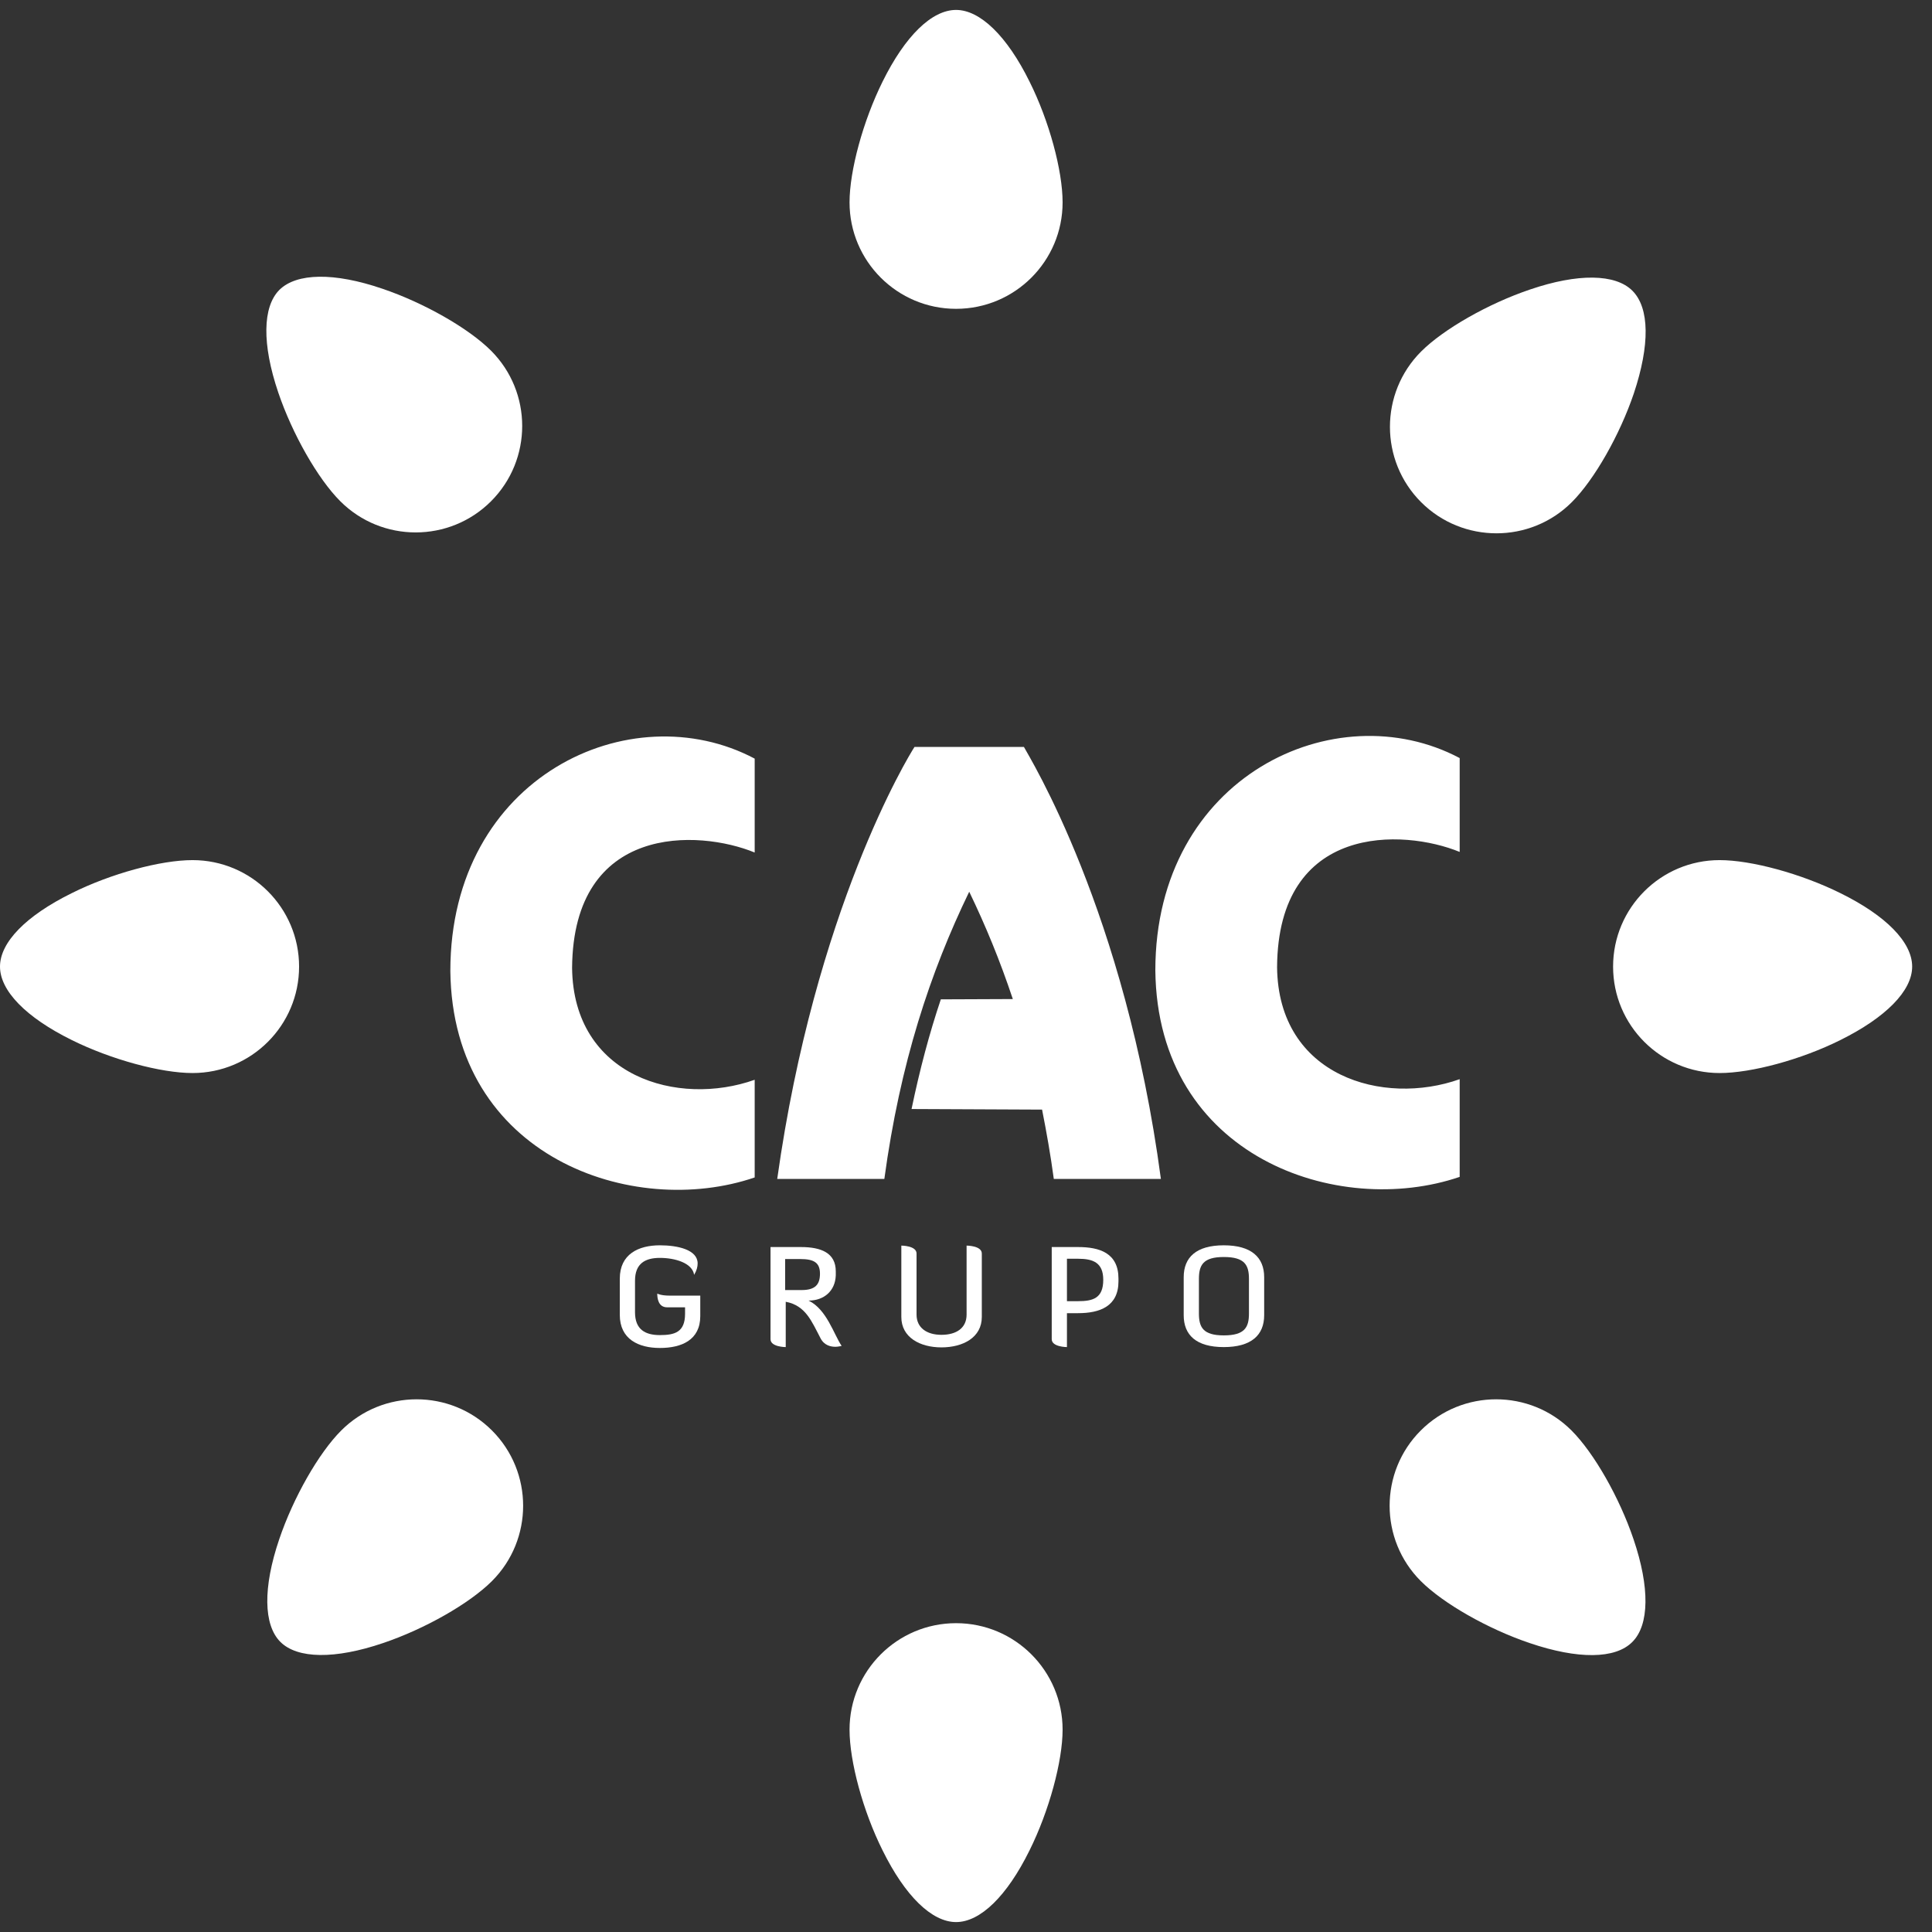 <svg width="72" height="72" viewBox="0 0 72 72" fill="none" xmlns="http://www.w3.org/2000/svg">
<rect x="0" y="0" width="72" height="72" fill="#333333" stroke="none"/>
<path d="M35.63 71.63C36.535 71.63 37.528 70.66 38.367 68.96C39.098 67.489 39.6 65.636 39.6 64.459C39.6 62.268 37.822 60.491 35.63 60.491C33.438 60.491 31.66 62.268 31.66 64.459C31.66 65.647 32.162 67.499 32.892 68.96C33.732 70.66 34.725 71.63 35.63 71.63Z" fill="white"/>
<path d="M35.63 0.37C34.725 0.37 33.732 1.34 32.892 3.04C32.162 4.512 31.66 6.365 31.66 7.542C31.66 9.733 33.438 11.509 35.63 11.509C37.822 11.509 39.6 9.733 39.6 7.542C39.6 6.354 39.098 4.501 38.367 3.04C37.528 1.34 36.524 0.37 35.63 0.37Z" fill="white"/>
<path d="M0 36.022C0 36.926 0.971 37.918 2.672 38.758C4.144 39.488 5.998 39.989 7.176 39.989C9.368 39.989 11.146 38.213 11.146 36.022C11.146 33.831 9.368 32.054 7.176 32.054C5.987 32.054 4.133 32.556 2.672 33.286C0.971 34.125 0 35.117 0 36.022Z" fill="white"/>
<path d="M71.261 36.022C71.261 35.117 70.291 34.125 68.589 33.286C67.117 32.556 65.263 32.054 64.085 32.054C61.893 32.054 60.115 33.831 60.115 36.022C60.115 38.213 61.893 39.989 64.085 39.989C65.274 39.989 67.128 39.488 68.589 38.758C70.28 37.918 71.261 36.926 71.261 36.022Z" fill="white"/>
<path d="M23.098 47.652C23.098 46.736 23.796 46.409 24.592 46.409C25.257 46.409 25.999 46.573 25.999 47.085C25.999 47.205 25.966 47.346 25.868 47.51C25.802 47.063 25.148 46.878 24.592 46.878C24.047 46.878 23.665 47.085 23.665 47.728V48.905C23.665 49.548 24.047 49.755 24.592 49.755C25.148 49.755 25.53 49.646 25.53 48.96V48.72H24.864C24.526 48.72 24.494 48.371 24.494 48.208C24.494 48.208 24.625 48.284 24.952 48.284H26.097V49.047C26.097 49.941 25.399 50.235 24.592 50.235C23.796 50.235 23.098 49.908 23.098 49.003V47.652Z" fill="white"/>
<path d="M30.133 48.469C30.809 48.796 31.071 49.722 31.365 50.158C31.365 50.158 31.234 50.191 31.136 50.191C30.972 50.191 30.722 50.148 30.58 49.875C30.242 49.232 30.024 48.654 29.282 48.513V50.202C29.282 50.202 28.715 50.202 28.715 49.908V46.474H29.849C30.602 46.474 31.147 46.692 31.147 47.379V47.532C31.125 48.109 30.711 48.469 30.133 48.469ZM29.26 46.91V48.077H29.871C30.384 48.077 30.558 47.87 30.558 47.466C30.558 47.052 30.329 46.921 29.827 46.921H29.26V46.91Z" fill="white"/>
<path d="M36.589 49.08C36.589 49.843 35.891 50.213 35.084 50.213C34.288 50.213 33.59 49.843 33.59 49.08V46.42C33.59 46.42 34.157 46.42 34.157 46.715V48.992C34.157 49.483 34.539 49.745 35.084 49.745C35.64 49.745 36.022 49.494 36.022 48.992V46.42C36.022 46.42 36.589 46.42 36.589 46.715V49.08Z" fill="white"/>
<path d="M39.195 46.474H40.177C40.973 46.474 41.682 46.692 41.682 47.651V47.75C41.682 48.687 40.984 48.938 40.177 48.938H39.762V50.202C39.762 50.202 39.195 50.202 39.195 49.908V46.474ZM39.762 46.91V48.491H40.177C40.733 48.491 41.115 48.382 41.115 47.695C41.115 47.052 40.733 46.91 40.177 46.91H39.762Z" fill="white"/>
<path d="M47.112 49.014C47.112 49.755 46.633 50.202 45.607 50.202C44.582 50.202 44.113 49.755 44.113 49.014V47.597C44.113 46.856 44.582 46.409 45.607 46.409C46.633 46.409 47.112 46.856 47.112 47.597V49.014ZM46.545 47.663C46.545 47.15 46.393 46.845 45.607 46.845C44.833 46.845 44.68 47.15 44.68 47.663V48.949C44.68 49.461 44.833 49.766 45.607 49.766C46.393 49.766 46.545 49.461 46.545 48.949V47.663Z" fill="white"/>
<path d="M28.125 43.88C23.599 45.428 16.86 43.139 16.783 36.185C16.783 28.937 23.501 25.82 28.125 28.272V31.771C26.032 30.91 21.364 30.692 21.32 36.066C21.364 40.142 25.279 41.254 28.125 40.24V43.88ZM54.398 40.218C51.552 41.232 47.636 40.12 47.593 36.044C47.626 30.67 52.304 30.888 54.398 31.749V28.251C49.774 25.798 43.056 28.926 43.056 36.164C43.132 43.128 49.872 45.406 54.398 43.859V40.218ZM38.159 27.837H34.08C33.84 28.207 30.372 33.907 28.965 43.935H32.957C33.546 39.608 34.669 36.229 36.12 33.232C36.73 34.496 37.265 35.793 37.745 37.232L35.062 37.243C34.636 38.507 34.277 39.858 33.971 41.33L38.835 41.352C38.999 42.18 39.152 43.041 39.272 43.935H43.263C41.933 33.962 38.355 28.207 38.159 27.837Z" fill="white"/>
<path d="M10.449 61.189C11.082 61.821 12.478 61.843 14.277 61.232C15.826 60.709 17.495 59.761 18.334 58.922C19.883 57.374 19.883 54.856 18.334 53.309C16.786 51.761 14.266 51.761 12.718 53.309C11.878 54.148 10.929 55.815 10.406 57.363C9.795 59.161 9.817 60.557 10.449 61.189Z" fill="white"/>
<path d="M60.834 10.834C60.202 10.202 58.806 10.18 57.017 10.79C55.469 11.313 53.8 12.262 52.96 13.101C51.412 14.649 51.412 17.166 52.96 18.714C54.509 20.262 57.028 20.262 58.577 18.714C59.417 17.875 60.366 16.207 60.889 14.659C61.489 12.861 61.478 11.477 60.834 10.834Z" fill="white"/>
<path d="M10.414 10.801C9.782 11.433 9.76 12.828 10.37 14.627C10.894 16.174 11.843 17.842 12.683 18.681C14.231 20.229 16.751 20.229 18.299 18.681C19.848 17.133 19.848 14.616 18.299 13.068C17.459 12.229 15.791 11.28 14.242 10.757C12.454 10.147 11.058 10.169 10.414 10.801Z" fill="white"/>
<path d="M60.834 61.189C61.466 60.557 61.488 59.161 60.877 57.363C60.354 55.815 59.405 54.148 58.565 53.309C57.017 51.761 54.497 51.761 52.949 53.309C51.4 54.856 51.4 57.374 52.949 58.922C53.788 59.761 55.457 60.709 57.006 61.232C58.805 61.843 60.201 61.832 60.834 61.189Z" fill="white"/>
</svg>
